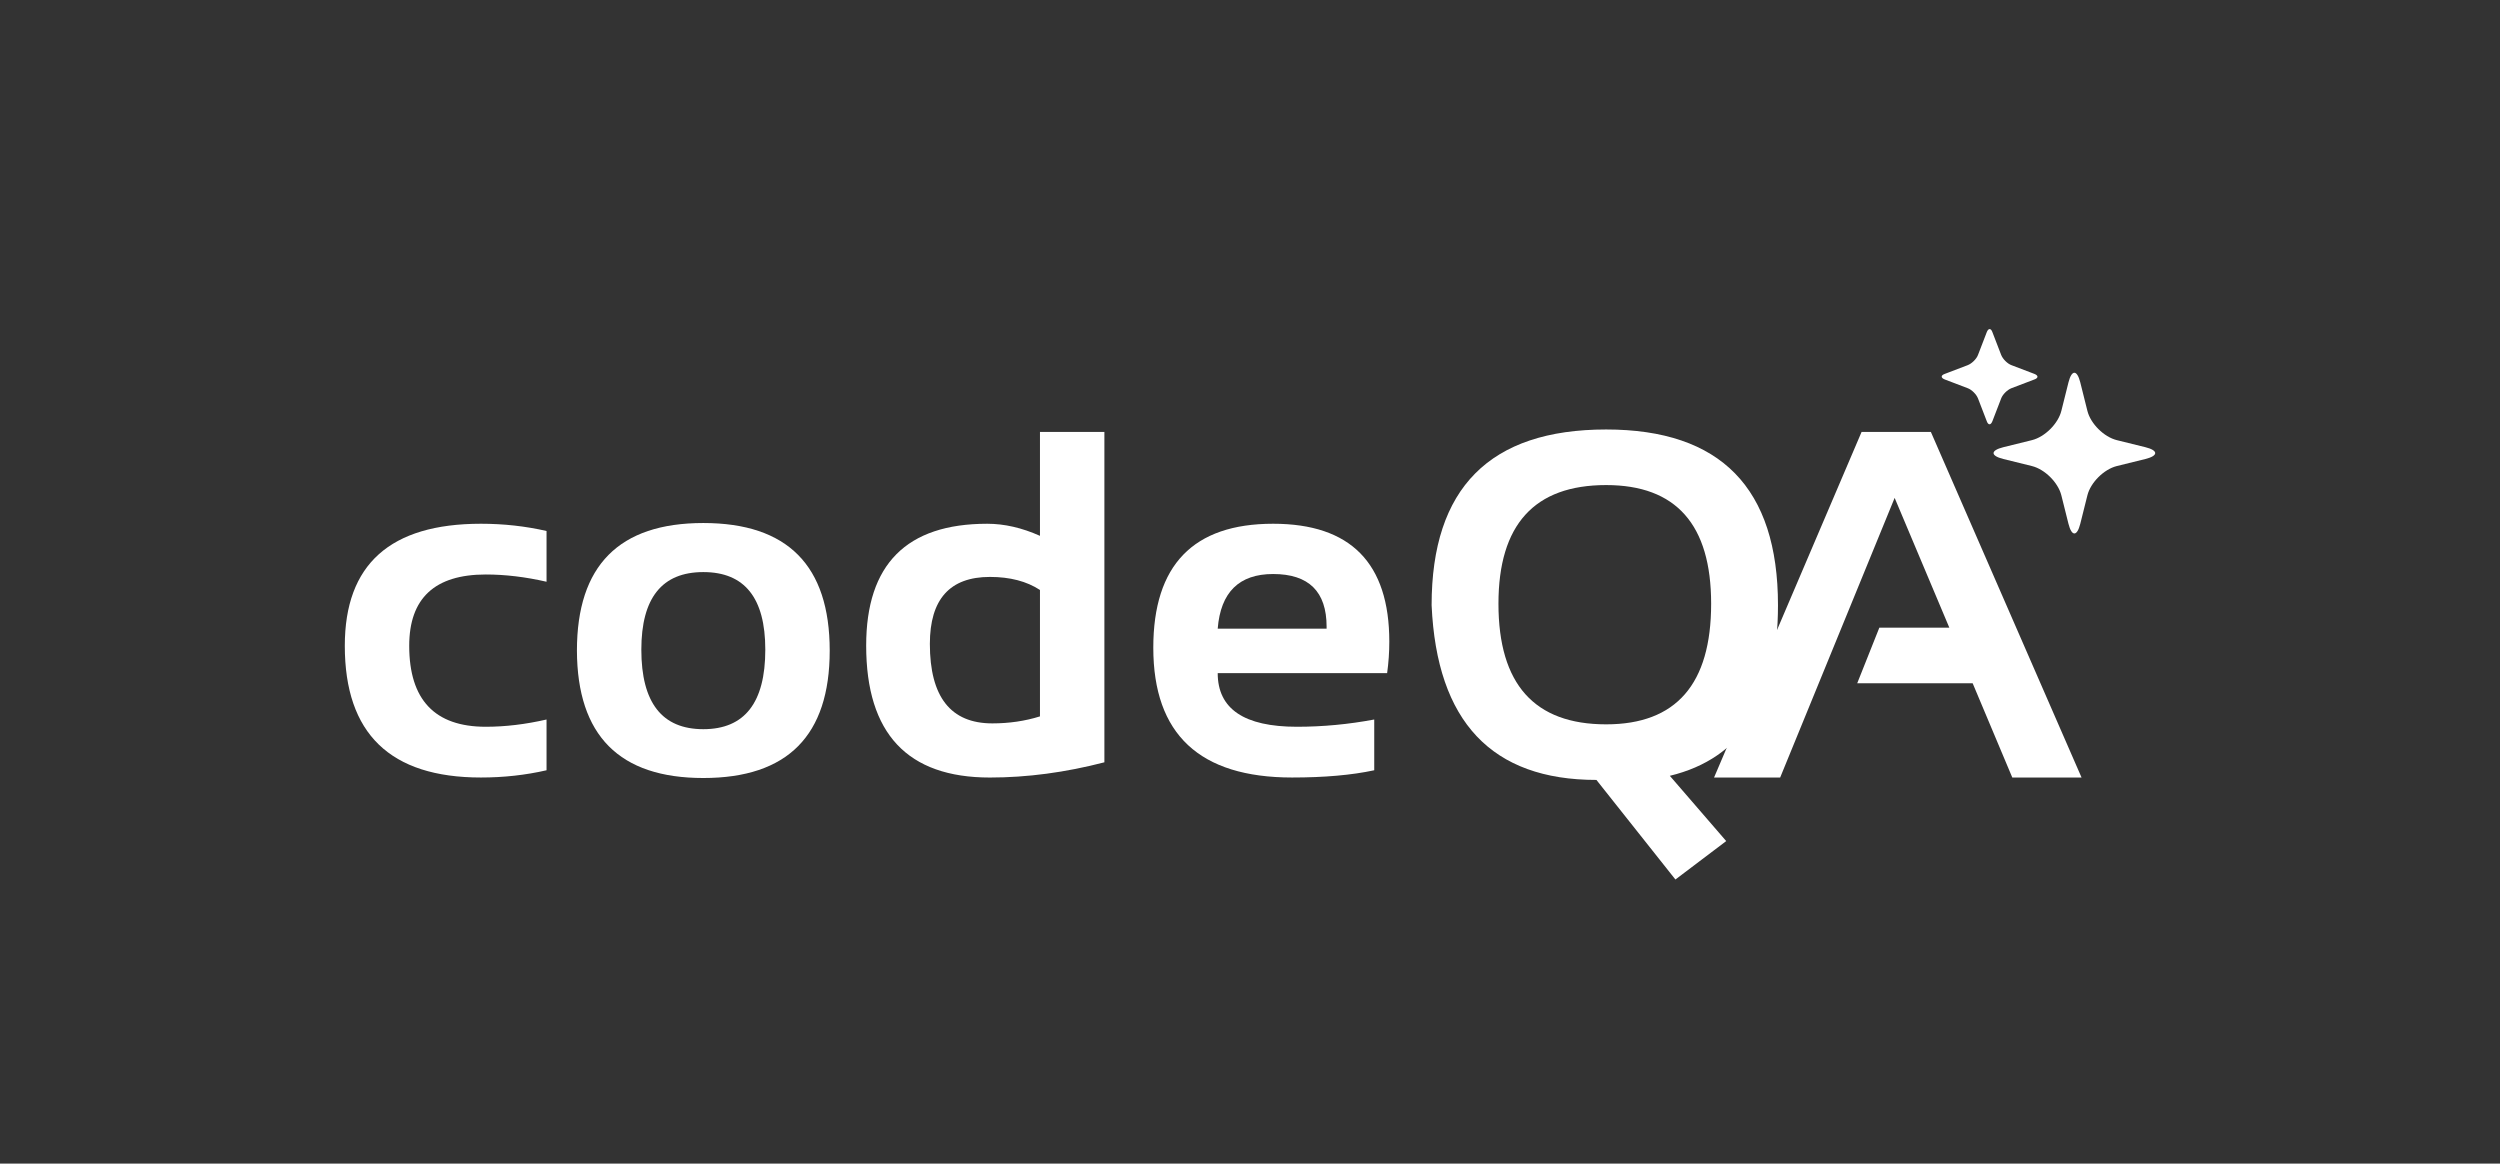 <?xml version="1.0" encoding="utf-8"?>
<svg xmlns="http://www.w3.org/2000/svg" width="217" height="101" viewBox="0 0 217 101" fill="none">
<rect x="0" y="0" width="217" height="101" fill="#333333" stroke="none"/>
<path d="M154.518 67.49H148.779L161.586 37.49H167.599L180.68 67.49H174.667L171.227 59.308H161.206L163.126 54.483H169.202L164.455 43.217L154.518 67.49Z" fill="white"/>
<path d="M130.066 52.405C130.066 59.384 133.182 62.873 139.413 62.873C145.489 62.873 148.527 59.384 148.527 52.405C148.527 45.538 145.489 42.104 139.413 42.104C133.182 42.104 130.066 45.538 130.066 52.405ZM124.264 52.531C124.264 42.363 129.314 37.279 139.413 37.279C149.357 37.279 154.329 42.363 154.329 52.531C154.329 60.894 151.2 65.831 144.941 67.341L149.835 73.006L145.426 76.341L138.569 67.698C129.482 67.698 124.714 62.642 124.264 52.531Z" fill="white"/>
<path d="M110.507 45.461C117.231 45.461 120.592 48.873 120.592 55.698C120.592 56.608 120.529 57.517 120.403 58.426H105.697C105.697 61.531 107.99 63.083 112.575 63.083C114.812 63.083 117.048 62.873 119.284 62.453V66.859C117.329 67.279 114.952 67.488 112.153 67.488C104.122 67.488 100.106 63.733 100.106 56.223C100.106 49.048 103.573 45.461 110.507 45.461ZM105.697 54.566H115.149V54.398C115.149 51.349 113.602 49.825 110.507 49.825C107.554 49.825 105.95 51.405 105.697 54.566Z" fill="white"/>
<path d="M90.269 51.21C89.116 50.455 87.667 50.077 85.923 50.077C82.449 50.077 80.712 52.014 80.712 55.888C80.712 60.49 82.519 62.79 86.134 62.79C87.597 62.79 88.975 62.587 90.269 62.182V51.21ZM95.861 66.168C92.471 67.049 89.158 67.49 85.923 67.49C78.764 67.49 75.184 63.671 75.184 56.035C75.184 48.986 78.686 45.462 85.691 45.462C87.182 45.462 88.708 45.812 90.269 46.511V37.49H95.861V66.168Z" fill="white"/>
<path d="M55.668 56.391C55.668 60.992 57.461 63.293 61.048 63.293C64.635 63.293 66.428 60.992 66.428 56.391C66.428 51.902 64.635 49.657 61.048 49.657C57.461 49.657 55.668 51.902 55.668 56.391ZM50.077 56.475C50.077 49.091 53.734 45.398 61.048 45.398C68.362 45.398 72.019 49.091 72.019 56.475C72.019 63.846 68.362 67.531 61.048 67.531C53.762 67.531 50.105 63.846 50.077 56.475Z" fill="white"/>
<path d="M47.44 66.859C45.612 67.279 43.713 67.488 41.744 67.488C33.867 67.488 29.929 63.677 29.929 56.055C29.929 48.992 33.867 45.461 41.744 45.461C43.713 45.461 45.612 45.671 47.44 46.09V50.496C45.612 50.076 43.854 49.866 42.166 49.866C37.735 49.866 35.52 51.929 35.52 56.055C35.52 60.74 37.735 63.083 42.166 63.083C43.854 63.083 45.612 62.873 47.44 62.453V66.859Z" fill="white"/>
<path fill-rule="evenodd" clip-rule="evenodd" d="M176.579 32.94C176.944 32.815 176.944 32.591 176.579 32.452L174.599 31.698C174.248 31.572 173.841 31.167 173.7 30.804L172.942 28.835C172.815 28.472 172.591 28.472 172.45 28.835L171.692 30.804C171.566 31.153 171.158 31.558 170.793 31.698L168.813 32.452C168.448 32.577 168.448 32.801 168.813 32.94L170.793 33.694C171.144 33.82 171.552 34.225 171.692 34.588L172.45 36.557C172.577 36.92 172.801 36.92 172.942 36.557L173.7 34.588C173.827 34.239 174.234 33.834 174.599 33.694L176.579 32.94ZM186.228 39.839C187.352 39.56 187.352 39.099 186.228 38.819L183.742 38.205C182.619 37.926 181.467 36.781 181.186 35.664L180.568 33.192C180.287 32.075 179.824 32.075 179.543 33.192L178.925 35.664C178.644 36.781 177.493 37.926 176.369 38.205L173.883 38.819C172.76 39.099 172.76 39.56 173.883 39.839L176.369 40.453C177.493 40.733 178.644 41.878 178.925 42.995L179.543 45.467C179.824 46.584 180.287 46.584 180.568 45.467L181.186 42.995C181.467 41.878 182.619 40.733 183.742 40.453L186.228 39.839Z" fill="white"/>
</svg>
